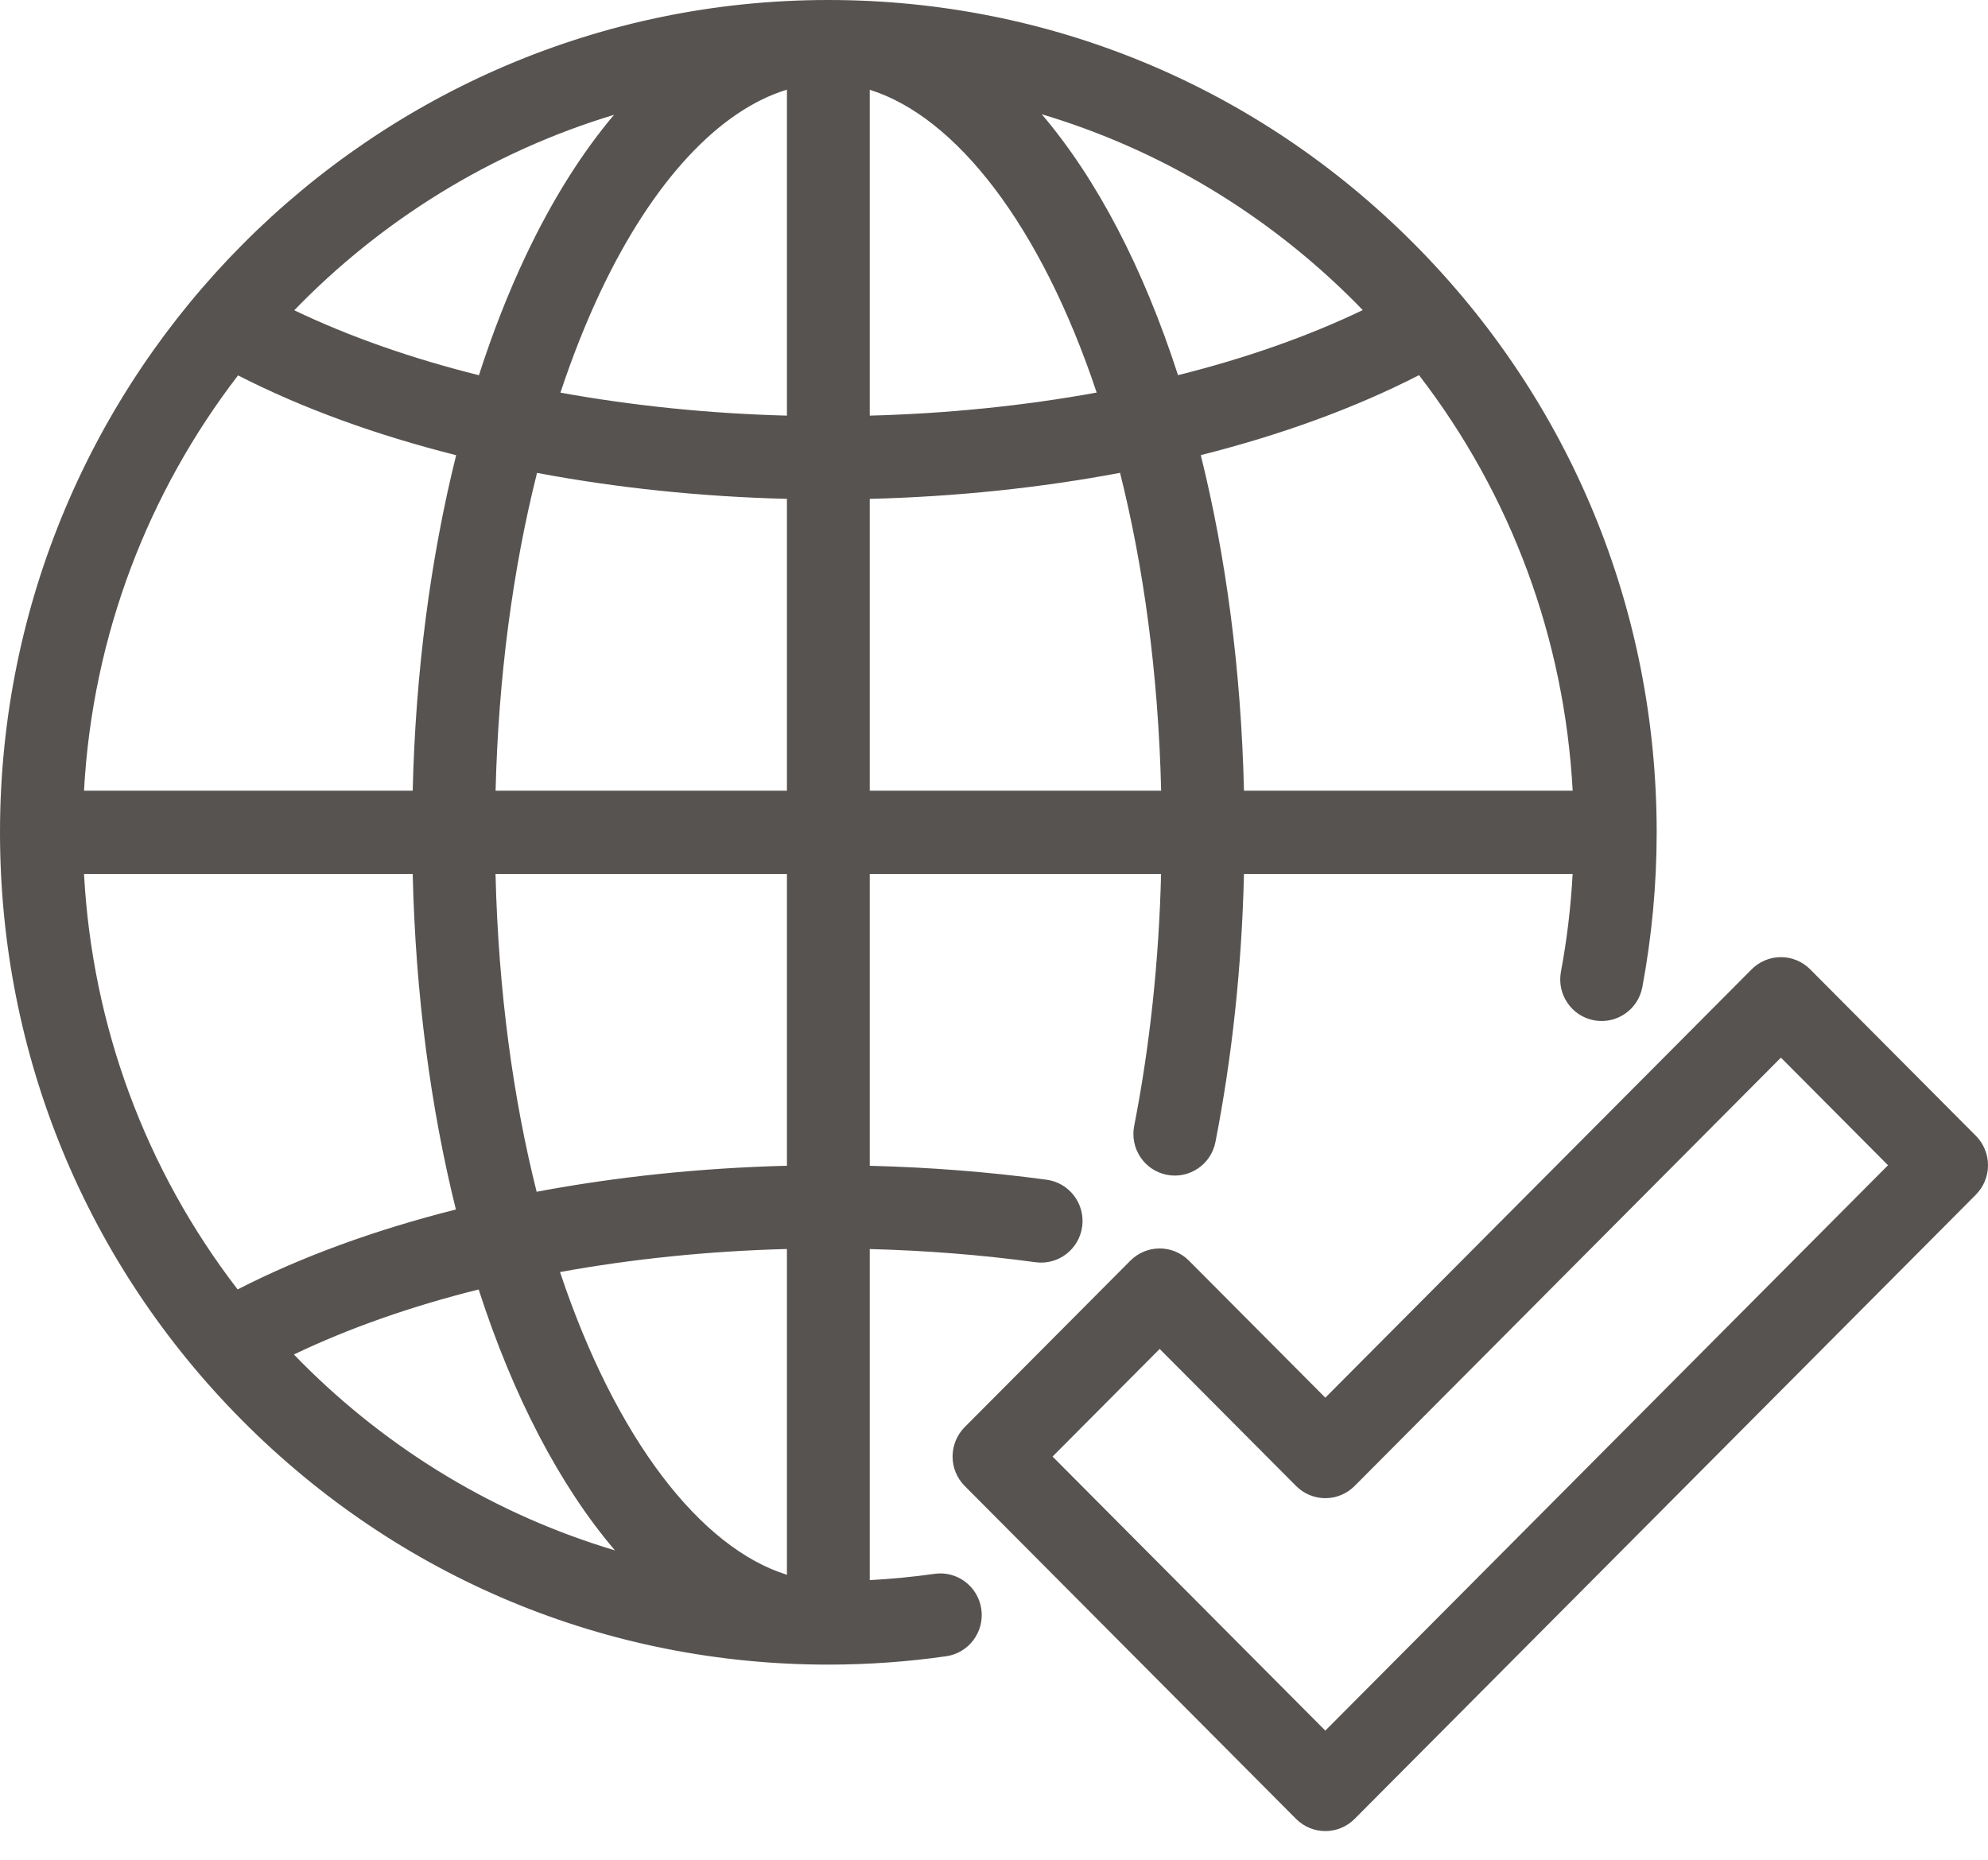 <?xml version="1.0" encoding="UTF-8"?>
<svg xmlns="http://www.w3.org/2000/svg" width="62" height="58" viewBox="0 0 62 58">
  <path fill="#575351" fill-rule="evenodd" d="M470.62,1834.255 L480.871,1834.255 C480.959,1838.028 481.434,1841.566 482.218,1844.72 C479.707,1845.353 477.402,1846.191 475.411,1847.213 C472.541,1843.484 470.877,1839.002 470.62,1834.255 L470.62,1834.255 Z M475.424,1818.707 C477.414,1819.727 479.717,1820.564 482.226,1821.196 C481.425,1824.415 480.959,1827.967 480.871,1831.659 L470.62,1831.659 C470.886,1826.8 472.637,1822.332 475.424,1818.707 L475.424,1818.707 Z M487.15,1810.581 C486.147,1811.767 485.223,1813.233 484.404,1814.962 C483.853,1816.123 483.364,1817.376 482.936,1818.702 C480.828,1818.176 478.886,1817.495 477.177,1816.676 C479.899,1813.865 483.318,1811.739 487.15,1810.581 L487.15,1810.581 Z M492.542,1809.796 L492.542,1819.962 C490.098,1819.898 487.721,1819.651 485.478,1819.245 C485.851,1818.126 486.269,1817.064 486.736,1816.078 C488.36,1812.652 490.422,1810.443 492.542,1809.796 L492.542,1809.796 Z M492.542,1831.659 L483.456,1831.659 C483.543,1828.146 483.986,1824.78 484.748,1821.748 C487.223,1822.214 489.85,1822.49 492.542,1822.558 L492.542,1831.659 Z M492.542,1843.356 C489.846,1843.424 487.215,1843.701 484.736,1844.167 C484.008,1841.267 483.543,1837.933 483.454,1834.255 L492.542,1834.255 L492.542,1843.356 Z M492.542,1856.112 C489.855,1855.275 487.206,1851.886 485.465,1846.671 C487.711,1846.263 490.093,1846.016 492.542,1845.952 L492.542,1856.112 Z M477.393,1849.475 C477.316,1849.398 477.242,1849.32 477.166,1849.242 C478.876,1848.423 480.818,1847.74 482.928,1847.214 C484.006,1850.55 485.46,1853.336 487.178,1855.351 C483.52,1854.258 480.167,1852.263 477.393,1849.475 L477.393,1849.475 Z M495.125,1822.558 C497.821,1822.49 500.452,1822.213 502.931,1821.746 C503.659,1824.646 504.124,1827.981 504.213,1831.659 L495.125,1831.659 L495.125,1822.558 Z M495.125,1809.8 C497.812,1810.638 500.461,1814.027 502.202,1819.243 C499.956,1819.651 497.574,1819.898 495.125,1819.962 L495.125,1809.8 Z M510.274,1816.438 C510.35,1816.515 510.425,1816.594 510.5,1816.671 C508.791,1817.491 506.849,1818.173 504.739,1818.7 C503.661,1815.364 502.207,1812.578 500.489,1810.563 C504.147,1811.656 507.499,1813.651 510.274,1816.438 L510.274,1816.438 Z M512.255,1818.7 C515.126,1822.429 516.79,1826.912 517.047,1831.659 L506.796,1831.659 C506.707,1827.886 506.233,1824.348 505.449,1821.194 C507.96,1820.561 510.264,1819.722 512.255,1818.7 L512.255,1818.7 Z M509.333,1860.972 L500.826,1852.425 L504.167,1849.069 L508.42,1853.342 C508.662,1853.586 508.991,1853.723 509.333,1853.723 C509.676,1853.723 510.004,1853.586 510.247,1853.342 L523.542,1839.984 L526.882,1843.34 L509.333,1860.972 Z M529.622,1842.422 L524.455,1837.231 C524.213,1836.987 523.884,1836.85 523.542,1836.85 C523.199,1836.85 522.871,1836.987 522.628,1837.231 L509.333,1850.589 L505.08,1846.316 C504.838,1846.072 504.509,1845.935 504.167,1845.935 C503.824,1845.935 503.496,1846.072 503.253,1846.316 L498.086,1851.507 C497.844,1851.75 497.708,1852.081 497.708,1852.425 C497.708,1852.769 497.844,1853.099 498.086,1853.342 L508.42,1863.725 C508.672,1863.979 509.003,1864.105 509.333,1864.105 C509.664,1864.105 509.994,1863.979 510.247,1863.725 L529.622,1844.258 C529.864,1844.014 530,1843.684 530,1843.34 C530,1842.996 529.864,1842.665 529.622,1842.422 L529.622,1842.422 Z M493.828,1858.914 C493.829,1858.914 493.831,1858.914 493.833,1858.914 C493.835,1858.914 493.838,1858.914 493.84,1858.914 C495.067,1858.913 496.302,1858.826 497.508,1858.653 C498.215,1858.552 498.705,1857.894 498.605,1857.185 C498.504,1856.475 497.849,1855.981 497.144,1856.083 C496.478,1856.178 495.803,1856.241 495.125,1856.279 L495.125,1845.954 C496.881,1845.999 498.615,1846.136 500.297,1846.365 C501.004,1846.46 501.654,1845.963 501.75,1845.252 C501.846,1844.542 501.35,1843.889 500.643,1843.792 C498.848,1843.548 496.997,1843.404 495.125,1843.357 L495.125,1834.255 L504.211,1834.255 C504.143,1836.97 503.862,1839.608 503.372,1842.114 C503.234,1842.817 503.69,1843.5 504.39,1843.638 C505.089,1843.776 505.769,1843.318 505.906,1842.615 C506.429,1839.946 506.727,1837.139 506.796,1834.255 L517.046,1834.255 C516.99,1835.281 516.869,1836.303 516.681,1837.305 C516.55,1838.009 517.011,1838.688 517.712,1838.82 C518.413,1838.952 519.088,1838.489 519.22,1837.784 C519.516,1836.203 519.667,1834.579 519.667,1832.957 C519.667,1826.024 516.979,1819.505 512.1,1814.603 C507.221,1809.7 500.734,1807 493.833,1807 L493.833,1807 L493.833,1807 L493.833,1807 C479.589,1807 468,1818.644 468,1832.957 L468,1832.957 L468,1832.957 L468,1832.957 C468,1839.89 470.687,1846.408 475.566,1851.311 C480.444,1856.212 486.929,1858.912 493.828,1858.914 L493.828,1858.914 Z" transform="translate(-468 -1807)"></path>
</svg>
